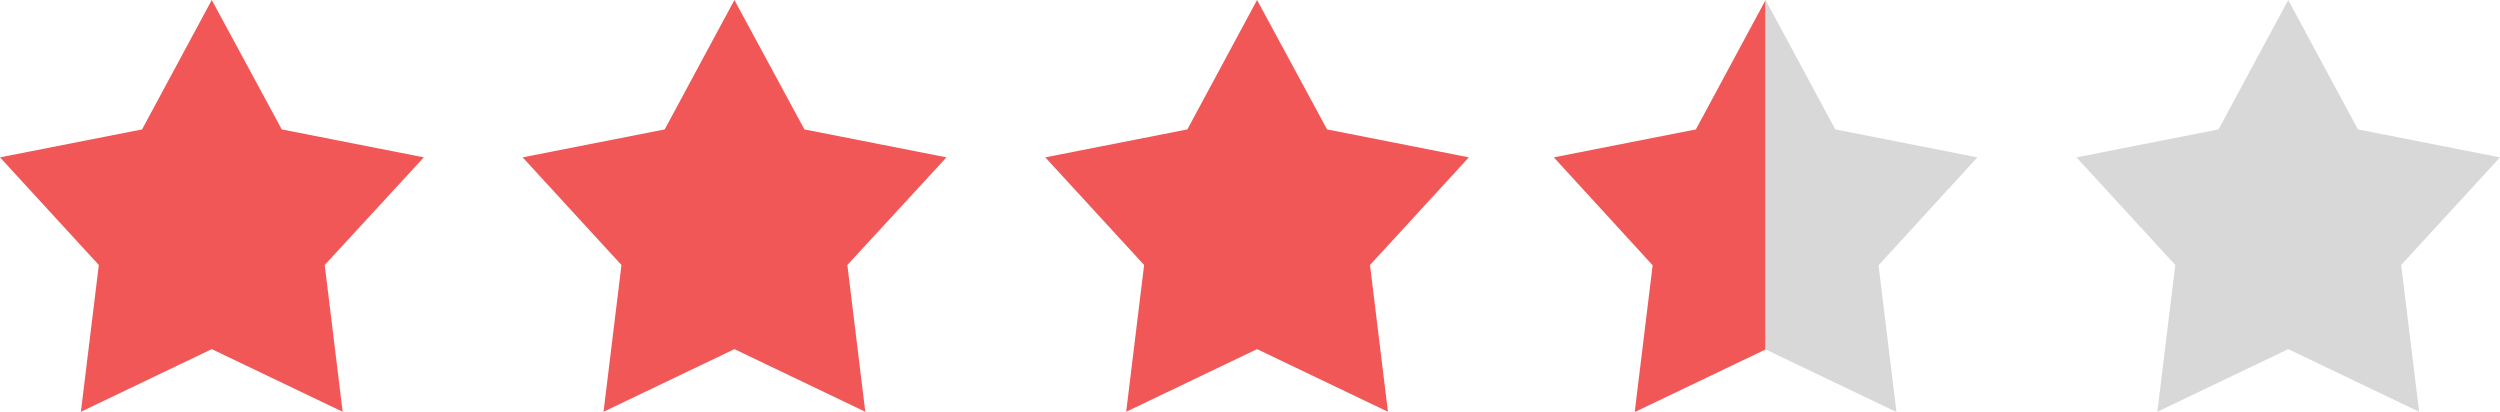 <?xml version="1.0" encoding="UTF-8"?><svg xmlns="http://www.w3.org/2000/svg" width="85" height="14" viewBox="0 0 85 14"><g id="Layer_35"><polygon points="9.58 4.4 7.2 0 4.83 4.4 0 5.35 3.36 9.01 2.75 14 7.2 11.87 11.65 14 11.04 9.01 14.41 5.35 9.58 4.4" fill="#f15757"/><polygon points="27.35 4.4 24.97 0 22.6 4.4 17.77 5.35 21.13 9.01 20.52 14 24.97 11.87 29.42 14 28.81 9.01 32.18 5.35 27.35 4.4" fill="#f15757"/><polygon points="49.94 5.35 45.12 4.4 42.74 0 40.37 4.4 35.54 5.35 38.9 9.01 38.29 14 42.74 11.87 47.19 14 46.58 9.01 49.94 5.35" fill="#f15757"/><path d="M60.03,0l-2.37,4.4-4.83.95,3.36,3.67-.61,4.99,4.45-2.13V0" fill="#f15757" fill-rule="evenodd"/></g><g id="Layer_34"><path d="M60.03,0l2.37,4.4,4.83.95-3.36,3.67.61,4.99-4.45-2.13V0" fill="#d8d8d8" fill-rule="evenodd"/><polygon points="85 5.35 80.17 4.4 77.8 0 75.43 4.4 70.6 5.35 73.96 9.01 73.35 14 77.8 11.87 82.25 14 81.64 9.01 85 5.35" fill="#d8d8d8"/></g></svg>